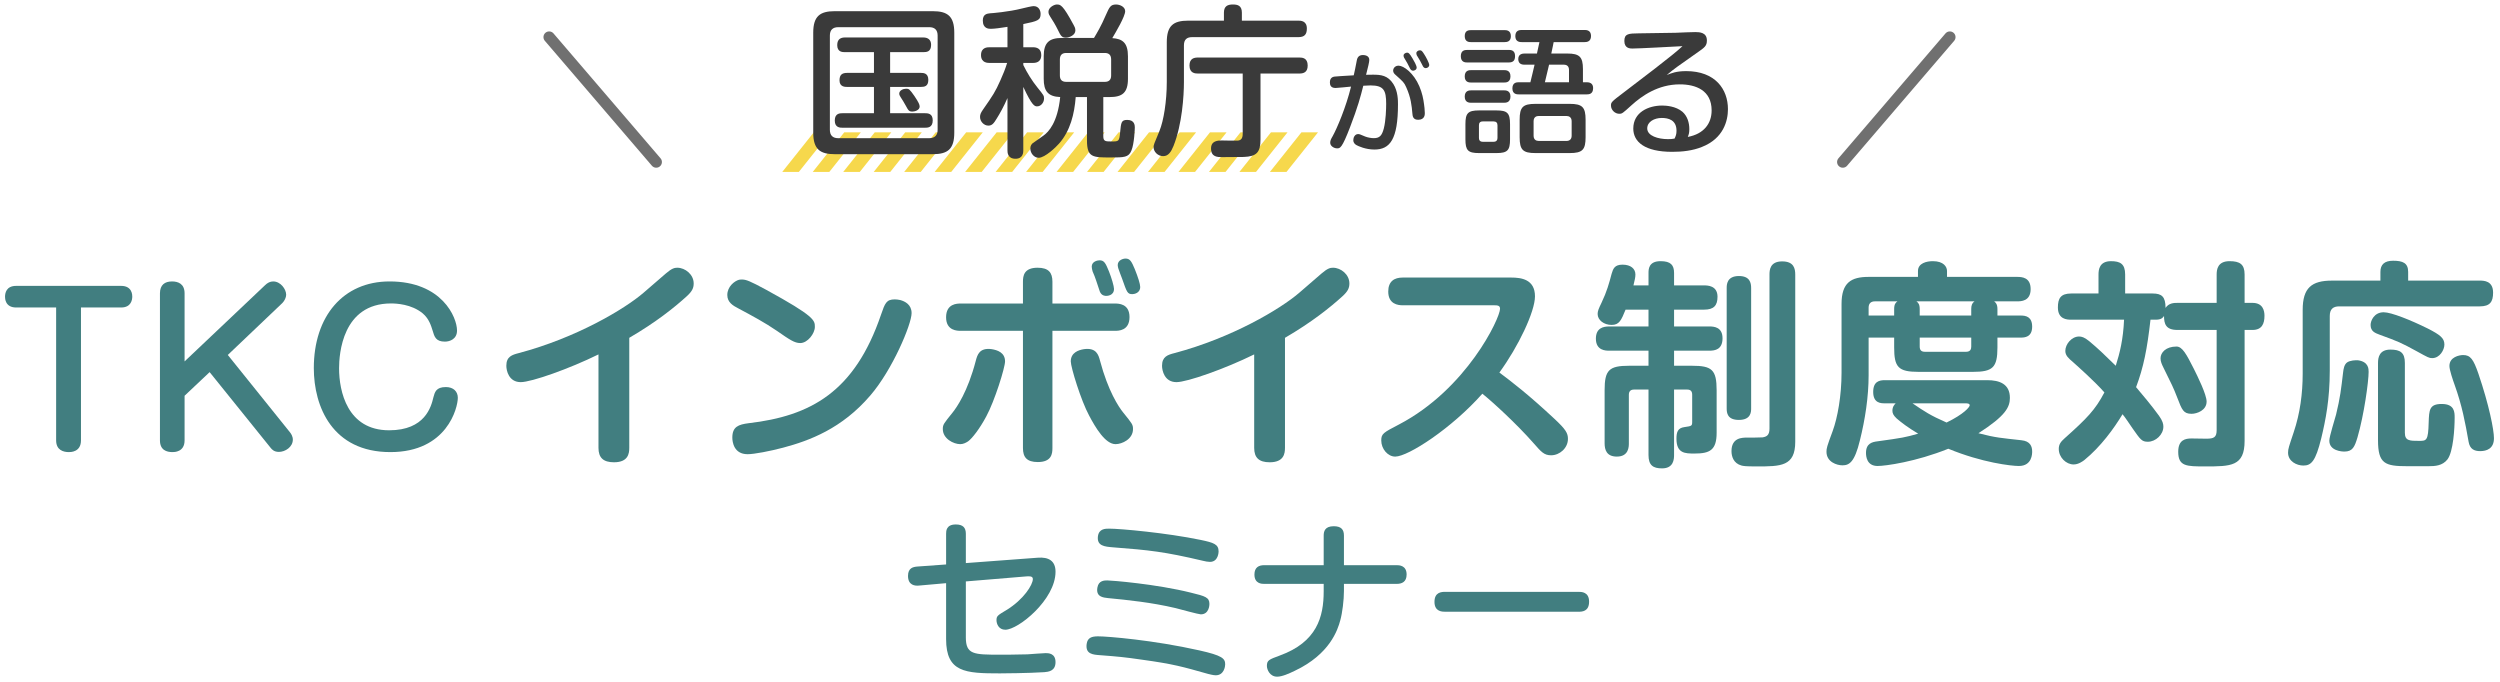 <?xml version="1.0" encoding="UTF-8"?><svg id="_レイヤー_1" xmlns="http://www.w3.org/2000/svg" width="505.422" height="137.82" viewBox="0 0 505.422 137.82"><defs><style>.cls-1{fill:#417e80;}.cls-2{fill:#f6d84c;}.cls-3{fill:#3a3a3a;}.cls-4{fill:none;stroke:#707070;stroke-linecap:round;stroke-linejoin:round;stroke-width:2.305px;}</style></defs><path class="cls-1" d="m3.263,62.165c-2.246,0-2.246-1.878-2.246-2.164,0-.694.204-2.205,2.246-2.205h21.233c2.245,0,2.245,1.878,2.245,2.164,0,.612-.204,2.205-2.245,2.205h-8.126v26.868c0,2.368-2.083,2.368-2.45,2.368-1.062,0-2.572-.368-2.572-2.368v-26.868H3.263Z"/><path class="cls-1" d="m53.526,57.714c.572-.571,1.103-.816,1.715-.816,1.471,0,2.613,1.552,2.613,2.695,0,.531-.326,1.225-.775,1.674l-11.025,10.494,12.536,15.598c.245.286.612.857.612,1.511,0,1.511-1.551,2.491-2.817,2.491-.979,0-1.388-.49-1.634-.776l-12.371-15.353-5.064,4.777v9.024c0,2.368-2.082,2.368-2.449,2.368-1.184,0-2.531-.408-2.531-2.368v-29.726c0-1.715.979-2.409,2.449-2.409,1.185,0,2.531.449,2.531,2.409v13.761l16.211-15.354Z"/><path class="cls-1" d="m92.397,66.82c0,1.715-1.43,2.246-2.451,2.246-1.837,0-2.123-.98-2.49-2.246-.285-.898-.694-2.368-2.001-3.471-2.286-1.878-5.349-2.001-6.411-2.001-9.84,0-10.493,10.249-10.493,13.107,0,4.614,1.634,12.536,10.126,12.536,7.269,0,8.494-4.777,8.942-6.656.286-1.062.531-2.083,2.532-2.083,1.51,0,2.408.898,2.408,2.164,0,2.001-2.164,10.984-13.638,10.984-11.719,0-15.476-9.187-15.476-16.986,0-10.453,5.921-17.517,15.312-17.517,10.616,0,13.639,7.268,13.639,9.922Z"/><path class="cls-1" d="m127.219,90.544c0,1.148-.221,2.914-3.09,2.914-2.163,0-3.135-.927-3.135-2.914v-18.894c-5.914,2.914-13.552,5.606-15.715,5.606-2.428,0-2.913-2.34-2.913-3.311,0-1.854,1.147-2.207,2.517-2.56,11.653-3.09,21.409-8.917,25.205-12.184l4.547-3.929c1.192-1.015,1.723-1.147,2.296-1.147,1.589,0,3.311,1.368,3.311,3.178,0,.927-.31,1.589-1.368,2.561-2.516,2.295-6.269,5.297-11.654,8.431v22.249Z"/><path class="cls-1" d="m149.997,56.509c.839,0,1.634.309,4.899,2.075,9.844,5.385,9.844,6.18,9.844,7.504s-1.456,3.267-2.957,3.267c-1.147,0-2.119-.662-4.723-2.472-2.297-1.589-5.077-3.09-7.814-4.547-1.016-.529-2.207-1.192-2.207-2.692,0-1.678,1.412-2.825,2.384-3.09.265-.044.485-.044.574-.044Zm34.3,6.798c0,2.251-3.885,11.478-8.344,16.643-5.738,6.709-12.316,9.138-17.613,10.55-2.648.706-5.871,1.324-7.195,1.324-2.781,0-3.09-2.472-3.09-3.355,0-2.207,1.236-2.648,3.311-2.914,12.492-1.457,21.41-6.269,26.751-21.939.795-2.295,1.06-3.09,2.781-3.09.31,0,.706.044,1.104.132.972.265,2.296.927,2.296,2.648Z"/><path class="cls-1" d="m203.19,73.063c0,1.236-2.075,7.946-3.797,11.124-1.369,2.561-2.869,4.459-3.664,5.033-.397.265-.971.574-1.589.574-1.368,0-3.532-1.104-3.532-3.046,0-.927.178-1.104,1.986-3.355.84-1.06,3.047-4.193,4.68-10.462.309-1.148.707-2.693,3.223-2.34,1.104.177,2.693.662,2.693,2.472Zm3.619-16.112c0-1.148.177-2.825,2.957-2.825,2.208,0,3.002.971,3.002,2.825v4.414h12.625c.707,0,2.958,0,2.958,2.737,0,2.781-2.251,2.781-2.958,2.781h-12.625v23.705c0,1.148-.176,2.825-2.957,2.825-2.207,0-3.002-.971-3.002-2.825v-23.705h-12.581c-.662,0-2.958,0-2.958-2.737,0-2.781,2.252-2.781,2.958-2.781h12.581v-4.414Zm15.583,15.98c1.634,6.136,3.752,9.314,4.679,10.462,1.811,2.251,1.986,2.428,1.986,3.355,0,2.031-2.207,3.046-3.531,3.046-2.074,0-4.061-3.355-5.342-5.783-1.633-3.002-3.707-9.756-3.707-10.948,0-1.766,1.545-2.295,2.648-2.472,2.516-.353,2.957,1.148,3.267,2.34Zm-1.501-18.055c-.088-.265-.177-.75-.177-.971,0-1.06,1.192-1.28,1.589-1.28.972,0,1.236.662,1.898,2.251.529,1.324,1.016,3.001,1.016,3.531,0,1.413-1.457,1.413-1.59,1.413-.176,0-.927,0-1.279-.883-.133-.353-.619-1.898-.751-2.251-.221-.706-.397-1.059-.706-1.81Zm5.209-.574c-.045-.132-.133-.485-.133-.706,0-1.015,1.104-1.324,1.59-1.324.927,0,1.235.662,1.854,2.119.662,1.633,1.104,3.046,1.104,3.62,0,1.28-1.28,1.457-1.589,1.457-1.016,0-1.104-.397-2.075-3.134-.133-.353-.662-1.722-.75-2.031Z"/><path class="cls-1" d="m259.782,90.544c0,1.148-.221,2.914-3.09,2.914-2.164,0-3.135-.927-3.135-2.914v-18.894c-5.915,2.914-13.553,5.606-15.715,5.606-2.428,0-2.914-2.34-2.914-3.311,0-1.854,1.148-2.207,2.517-2.56,11.653-3.09,21.409-8.917,25.206-12.184l4.547-3.929c1.191-1.015,1.722-1.147,2.295-1.147,1.59,0,3.311,1.368,3.311,3.178,0,.927-.309,1.589-1.367,2.561-2.517,2.295-6.27,5.297-11.654,8.431v22.249Z"/><path class="cls-1" d="m283.573,61.718c-.927,0-2.913-.221-2.913-2.781,0-2.075,1.235-2.825,2.913-2.825h21.939c2.031,0,4.812.353,4.812,3.796,0,3.09-3.355,10.153-7.195,15.406,2.471,1.854,5.782,4.37,11.035,9.27,2.428,2.251,2.825,3.002,2.825,4.149,0,1.854-1.677,3.311-3.399,3.311-1.412,0-1.986-.662-3.531-2.428-3.487-3.973-8.432-8.476-10.373-10.021-6.225,7.019-15.01,12.713-17.613,12.713-1.502,0-2.826-1.545-2.826-3.267,0-1.368.441-1.589,3.576-3.222,13.685-7.151,20.438-21.498,20.438-23.396,0-.662-.485-.706-1.236-.706h-18.452Z"/><path class="cls-1" d="m333.278,57.701v-2.516c0-.707,0-2.384,2.428-2.384,2.075,0,2.738.794,2.738,2.384v2.516h6.092c.617,0,2.691,0,2.691,2.295,0,1.81-.794,2.604-2.691,2.604h-6.092v3.399h7.15c.928,0,2.648.132,2.648,2.384,0,2.295-1.545,2.516-2.648,2.516h-7.15v3.046h3.663c3.974,0,4.944.795,4.944,4.944v8.608c0,3.531-1.412,4.194-4.459,4.194-1.898,0-3.664,0-3.664-3.002,0-1.324.266-2.163,1.59-2.34,1.501-.221,1.589-.221,1.589-1.104v-5.43c0-.662-.265-1.059-1.015-1.059h-2.648v13.243c0,.839-.089,2.693-2.429,2.693-1.81,0-2.737-.618-2.737-2.693v-13.243h-2.913c-.662,0-1.06.309-1.06,1.059v9.8c0,.663,0,2.693-2.428,2.693-2.074,0-2.473-1.368-2.473-2.693v-10.727c0-4.062.884-4.944,4.945-4.944h3.928v-3.046h-7.945c-.662,0-2.693,0-2.693-2.428,0-2.163,1.502-2.472,2.693-2.472h7.945v-3.399h-4.635c-.883,2.163-1.279,3.09-2.825,3.09s-2.825-.971-2.825-2.207c0-.574.177-1.015.795-2.295,1.059-2.207,1.545-3.973,2.03-5.827.31-1.06.618-1.854,2.208-1.854,1.677,0,2.604.839,2.604,1.986,0,.574-.133,1.104-.396,2.208h3.045Zm20.748,24.853c0,.663,0,2.34-2.473,2.34-2.339,0-2.472-1.413-2.472-2.34v-24.323c0-.618,0-2.428,2.472-2.428,2.208,0,2.473,1.369,2.473,2.428v24.323Zm3.708-27.016c0-.927.089-2.693,2.561-2.693,2.384,0,2.648,1.457,2.648,2.693v33.77c0,4.988-2.913,4.988-7.813,4.988-2.384,0-2.648-.088-3.046-.177-1.634-.441-2.03-1.854-2.03-2.914,0-2.737,2.162-2.737,3.178-2.737.397,0,2.869,0,3.09-.044.84-.133,1.413-.442,1.413-1.766v-31.121Z"/><path class="cls-1" d="m403.158,60.923c.265.221.662.53.662,1.545v1.324h4.724c1.06,0,2.295.265,2.295,2.251,0,2.163-1.589,2.207-2.295,2.207h-4.724v1.986c0,4.062-.927,4.944-4.988,4.944h-10.947c-4.149,0-4.944-.971-4.944-4.944v-1.986h-5.165v7.593c0,4.37-.706,8.961-1.766,13.199-1.06,4.37-2.119,5.033-3.531,5.033-1.104,0-3.223-.663-3.223-2.737,0-.706.088-1.059,1.236-4.149,1.015-2.737,1.81-7.239,1.81-11.831v-13.905c0-4.326,1.942-5.474,5.474-5.474h9.977v-1.192c0-1.589,1.766-1.986,3.002-1.986,2.207,0,2.869,1.147,2.869,1.986v1.192h14.17c.972,0,2.737.088,2.737,2.472,0,2.472-1.986,2.472-2.737,2.472h-4.635Zm-22.116,20.615c-.75,0-2.34,0-2.34-2.295,0-2.119,1.236-2.384,2.34-2.384h20.703c2.473,0,4.592.75,4.592,3.576,0,1.854-.839,3.62-6.357,7.151,3.531.927,4.724.971,8.652,1.413,1.854.176,2.207,1.28,2.207,2.295,0,.397,0,2.914-2.692,2.914-1.501,0-7.416-.662-14.259-3.487-6.577,2.648-12.713,3.487-14.303,3.487-2.207,0-2.339-1.987-2.339-2.649,0-1.942,1.28-2.207,2.339-2.339,5.121-.707,5.562-.794,8.211-1.545-2.074-1.236-3.398-2.251-4.37-3.09-.662-.618-.839-1.06-.839-1.545,0-.839.441-1.28.662-1.501h-2.207Zm-1.986-20.615c-.795,0-1.28.397-1.28,1.28v1.589h5.165v-1.324c0-.971.309-1.28.662-1.545h-4.547Zm7.593,20.615c2.472,1.678,3.575,2.428,6.887,3.885,3.531-1.722,4.679-3.134,4.679-3.487,0-.397-.574-.397-.927-.397h-10.639Zm.795-20.615c.353.265.662.574.662,1.545v1.324h10.418v-1.324c0-.662.132-1.148.662-1.545h-11.742Zm.662,7.328v1.81c0,.75.353,1.06,1.059,1.06h8.3c.883,0,1.06-.53,1.06-1.06v-1.81h-10.418Z"/><path class="cls-1" d="m448.139,61.232v-5.739c0-.971.177-2.692,2.604-2.692,2.075,0,3.046.618,3.046,2.692v5.739h1.589c2.119,0,2.429,1.589,2.429,2.604,0,1.633-.53,2.87-2.429,2.87h-1.589v22.425c0,5.165-2.781,5.165-7.99,5.165-3.752,0-5.43,0-5.43-2.958,0-2.428,1.457-2.692,2.693-2.692.088,0,2.516.044,3.002.044,1.501,0,2.074-.265,2.074-1.722v-20.262h-7.945c-2.34,0-2.693-1.236-2.693-2.825-.441.706-1.104.75-1.678.75h-1.059c-.662,5.915-1.413,9.667-2.914,13.64,1.236,1.457,3.135,3.708,4.636,5.783.75,1.06.883,1.678.883,2.208,0,1.589-1.546,3.046-3.135,3.046-1.236,0-1.501-.441-3.09-2.693-.662-.971-1.545-2.295-2.03-2.87-1.722,2.87-4.415,6.578-7.726,9.271-.354.265-1.191.883-2.163.883-1.501,0-3.002-1.413-3.002-3.134,0-.927.397-1.457,1.192-2.163,4.547-4.061,6.18-5.739,8.034-9.27-2.119-2.384-5.386-5.253-6.357-6.136-.883-.75-1.545-1.324-1.545-2.251,0-1.369,1.28-2.914,2.781-2.914.485,0,1.06.132,2.031.927,1.81,1.501,3.222,2.87,5.385,4.988.839-2.648,1.501-5.341,1.678-9.314h-10.683c-.883,0-2.693-.088-2.693-2.472,0-1.854.574-2.825,2.693-2.825h5.518v-3.841c0-.971.177-2.692,2.517-2.692,1.854,0,2.869.53,2.869,2.692v3.841h5.562c1.854,0,2.604.662,2.604,2.914.662-1.016,1.766-1.016,2.384-1.016h7.945Zm-4.635,13.288c.794,1.589,2.604,5.253,2.604,6.666,0,1.766-1.942,2.472-3.046,2.472-1.634,0-1.942-.795-2.869-3.223-.795-2.075-1.192-2.825-2.737-5.959-.397-.794-.662-1.368-.662-2.031,0-1.192,1.104-2.384,3.223-2.384,1.191,0,2.03,1.589,3.487,4.459Z"/><path class="cls-1" d="m481.247,54.964c0-1.457.794-2.251,2.561-2.251,1.942,0,3.046.441,3.046,2.251v1.766h14.479c.839,0,2.693.044,2.693,2.428,0,1.854-.618,2.781-2.693,2.781h-28.429c-1.235,0-1.897.574-1.897,1.942v11.036c0,5.827-.839,10.021-1.722,13.685-1.148,4.679-2.031,5.518-3.62,5.518-1.324,0-3.09-.839-3.09-2.604,0-.794.177-1.236,1.147-4.149,1.28-3.796,1.81-7.813,1.81-11.831v-12.89c0-4.458,1.811-5.915,5.916-5.915h9.8v-1.766Zm-2.384,20.218c0,1.942-.927,8.696-2.252,13.243-.573,1.898-.971,2.869-2.648,2.869-.485,0-3.046-.132-3.046-2.207,0-.883,1.192-4.547,1.369-5.297.838-3.443,1.015-5.121,1.412-8.476.088-.75.221-1.589.795-2.031.618-.441,1.766-.485,2.251-.441,2.119.309,2.119,1.766,2.119,2.34Zm9.756-4.15c-3.223-1.766-3.753-1.986-7.505-3.354-.927-.354-1.854-.663-1.854-1.987,0-.838.706-2.56,2.648-2.56,1.545,0,5.474,1.589,8.873,3.267,2.604,1.324,3.398,1.986,3.398,3.267,0,1.06-.927,2.737-2.472,2.737-.618,0-.839-.132-3.09-1.369Zm-2.428,16.466c0,1.633.971,1.633,2.913,1.633,1.457,0,1.81-.044,1.898-3.708.088-2.561.132-3.752,2.648-3.752,2.604,0,2.604,1.678,2.604,2.781,0,2.075-.265,6.886-1.457,8.432-1.016,1.28-2.472,1.368-3.841,1.368h-4.281c-4.503,0-5.915-.485-5.915-5.253v-15.627c0-1.104.265-2.693,2.516-2.693,1.986,0,2.914.618,2.914,2.693v14.126Zm14.876-11.919c2.163,6.357,3.134,11.345,3.134,13.022,0,2.119-1.5,2.604-2.78,2.604-1.192,0-2.075-.397-2.34-1.854-.706-4.017-1.324-7.328-2.825-11.521-.354-.971-1.06-3.046-1.06-3.84,0-1.81,1.986-2.208,2.781-2.208,1.456,0,2.074.839,3.09,3.796Z"/><path class="cls-1" d="m195.262,128.822c0,3.5,1.54,3.535,6.965,3.535.351,0,3.536,0,5.496-.07.596-.035,3.15-.245,3.676-.245s1.994,0,1.994,1.82c0,1.855-1.504,1.96-2.274,2.03-3.15.21-8.541.245-8.996.245-6.966,0-10.851-.21-10.851-6.931v-11.307l-5.531.49c-.734.07-2.17-.035-2.17-1.96,0-1.646,1.085-1.82,1.891-1.891l5.811-.42v-6.195c0-.595.035-1.891,1.959-1.891,1.471,0,2.031.665,2.031,1.891v5.916l14.526-1.085c2.205-.175,3.604.63,3.604,2.835,0,5.636-7.525,11.726-10.15,11.726-1.365,0-1.785-1.225-1.785-1.925,0-.84.21-.98,2.03-2.065,3.431-2.1,5.32-5.076,5.32-6.266,0-.63-.771-.56-1.33-.525l-12.216,1.015v11.271Z"/><path class="cls-1" d="m222,128.647c1.961,0,11.236.77,20.443,2.835,4.689,1.05,5.25,1.646,5.25,2.835,0,.385-.21,2.205-1.926,2.205-.489,0-1.365-.245-1.539-.28-5.217-1.47-7.002-1.995-13.337-2.871-3.605-.525-4.831-.63-8.437-.91-1.504-.105-3.045-.21-2.765-2.275.175-1.26,1.015-1.54,2.31-1.54Zm1.855-11.306c.806,0,9.977.735,16.942,2.485,2.87.7,3.71.945,3.71,2.275,0,.175-.035,2.1-1.75,2.1-.42,0-4.271-1.05-5.076-1.26-4.9-1.155-9.73-1.646-13.721-2.03-.875-.105-2.45-.21-2.1-2.135.244-1.435,1.435-1.435,1.994-1.435Zm.385-10.466c2.206,0,11.552.84,18.482,2.275,2.66.56,3.641.875,3.641,2.345,0,.07-.035,2.1-1.75,2.1-.385,0-.98-.105-1.365-.21-7.876-1.855-10.887-2.17-18.202-2.73-1.75-.14-3.325-.28-3.08-2.24.21-1.54,1.505-1.54,2.274-1.54Z"/><path class="cls-1" d="m271.703,119.476c0,1.82-.315,4.411-.736,5.916-.524,1.96-2.1,6.86-9.205,10.221-1.155.56-2.556,1.19-3.57,1.19-1.471,0-2.065-1.435-2.065-2.17,0-1.155.42-1.295,2.591-2.1,7.525-2.73,8.891-7.806,8.891-12.986v-1.505h-12.041c-.421,0-1.961,0-1.961-1.89,0-1.47.91-1.89,1.961-1.89h12.041v-5.986c0-.805.209-1.89,2.029-1.89,1.506,0,2.066.665,2.066,1.89v5.986h10.676c.42,0,1.995,0,1.995,1.89,0,1.505-.98,1.89-1.995,1.89h-10.676v1.435Z"/><path class="cls-1" d="m292.211,123.676c-.631,0-2.205,0-2.205-1.995,0-1.96,1.4-2.03,2.205-2.03h26.883c.63,0,2.17,0,2.17,1.995s-1.436,2.03-2.17,2.03h-26.883Z"/><polygon class="cls-2" points="161.494 34.764 158.144 34.764 164.524 26.751 167.875 26.751 161.494 34.764"/><polygon class="cls-2" points="167.656 34.764 164.306 34.764 170.686 26.751 174.036 26.751 167.656 34.764"/><polygon class="cls-2" points="173.818 34.764 170.467 34.764 176.848 26.751 180.198 26.751 173.818 34.764"/><polygon class="cls-2" points="179.979 34.764 176.629 34.764 183.009 26.751 186.36 26.751 179.979 34.764"/><polygon class="cls-2" points="186.141 34.764 182.791 34.764 189.171 26.751 192.521 26.751 186.141 34.764"/><polygon class="cls-2" points="192.303 34.764 188.952 34.764 195.333 26.751 198.683 26.751 192.303 34.764"/><polygon class="cls-2" points="198.464 34.764 195.114 34.764 201.494 26.751 204.845 26.751 198.464 34.764"/><polygon class="cls-2" points="204.626 34.764 201.276 34.764 207.656 26.751 211.006 26.751 204.626 34.764"/><polygon class="cls-2" points="210.788 34.764 207.437 34.764 213.818 26.751 217.168 26.751 210.788 34.764"/><polygon class="cls-2" points="216.949 34.764 213.599 34.764 219.98 26.751 223.33 26.751 216.949 34.764"/><polygon class="cls-2" points="223.111 34.764 219.761 34.764 226.141 26.751 229.491 26.751 223.111 34.764"/><polygon class="cls-2" points="229.273 34.764 225.922 34.764 232.303 26.751 235.653 26.751 229.273 34.764"/><polygon class="cls-2" points="235.434 34.764 232.084 34.764 238.465 26.751 241.815 26.751 235.434 34.764"/><polygon class="cls-2" points="241.596 34.764 238.246 34.764 244.626 26.751 247.976 26.751 241.596 34.764"/><polygon class="cls-2" points="247.758 34.764 244.408 34.764 250.788 26.751 254.138 26.751 247.758 34.764"/><polygon class="cls-2" points="253.919 34.764 250.569 34.764 256.95 26.751 260.3 26.751 253.919 34.764"/><polygon class="cls-2" points="260.081 34.764 256.731 34.764 263.111 26.751 266.462 26.751 260.081 34.764"/><line class="cls-4" x1="394.196" y1="7.503" x2="372.552" y2="32.754"/><line class="cls-4" x1="111.022" y1="7.503" x2="132.666" y2="32.754"/><path class="cls-3" d="m192.926,26.816c0,3.333-1.32,4.356-4.356,4.356h-19.804c-2.938,0-4.356-.957-4.356-4.356V6.616c0-3.366,1.387-4.356,4.356-4.356h19.804c3.003,0,4.356,1.023,4.356,4.356v20.199Zm-3.367-19.638c0-1.122-.594-1.683-1.683-1.683h-18.417c-1.122,0-1.684.594-1.684,1.683v19.077c0,1.056.528,1.683,1.684,1.683h18.417c1.122,0,1.683-.627,1.683-1.683V7.177Zm-9.604,7.558h6.204c.528,0,1.519.033,1.519,1.419,0,1.287-.759,1.419-1.519,1.419h-6.204v5.314h6.996c.562,0,1.618,0,1.618,1.452,0,1.485-1.057,1.485-1.618,1.485h-16.568c-.527,0-1.617,0-1.617-1.452,0-1.485,1.057-1.485,1.617-1.485h6.305v-5.314h-5.413c-.429,0-1.552,0-1.552-1.32,0-1.123.495-1.519,1.552-1.519h5.413v-4.191h-5.842c-.495,0-1.585,0-1.585-1.419,0-1.254.76-1.551,1.585-1.551h15.809c1.023,0,1.585.528,1.585,1.485,0,1.419-.892,1.485-1.585,1.485h-6.699v4.191Zm4.917,4.687c.792,1.188,1.057,1.716,1.057,2.112,0,.759-1.023,1.023-1.452,1.023-.693,0-.825-.198-1.354-1.188-.462-.825-.528-.924-1.056-1.75-.133-.198-.265-.429-.265-.693,0-.66.825-.99,1.387-.99s.692.066,1.683,1.485Z"/><path class="cls-3" d="m206.881,9.554h1.98c.627,0,1.65.198,1.65,1.584,0,1.089-.627,1.584-1.65,1.584h-1.98v.429c.792,1.617,1.749,3.168,2.871,4.555,1.255,1.551,1.32,1.65,1.32,2.211,0,.825-.627,1.584-1.386,1.584-.528,0-1.023-.099-2.806-3.928v12.806c0,.363,0,1.716-1.584,1.716-1.617,0-1.617-1.32-1.617-1.716v-10.562c-.693,1.617-1.584,3.234-2.179,4.159-.594.99-.957,1.419-1.683,1.419-.892,0-1.684-.825-1.684-1.749,0-.462.132-.825.594-1.485,2.047-2.938,2.476-3.564,3.532-5.941.527-1.155.989-2.311,1.353-3.499h-3.564c-.363,0-1.716,0-1.716-1.584s1.32-1.584,1.716-1.584h3.631v-4.125c-1.452.231-2.641.396-3.366.396-.396,0-1.618,0-1.618-1.683,0-1.32.925-1.386,1.453-1.452.264,0,3.828-.297,6.402-.958.825-.198,2.047-.495,2.409-.495,1.057,0,1.42.892,1.42,1.584,0,1.287-.628,1.452-3.499,2.046v4.687Zm10.595,10.066c-.264,3.399-1.089,6.832-3.366,9.406-.562.66-2.839,2.872-4.126,2.872-.957,0-1.684-.957-1.684-1.881,0-.561.265-.858.43-1.023.132-.099,1.947-1.386,2.277-1.617.957-.693,2.805-2.575,3.333-7.756-2.476-.099-3.333-1.221-3.333-3.696v-4.555c0-2.806,1.155-3.697,3.696-3.697h6.469c.627-1.056,1.419-2.343,2.409-4.653.693-1.551.925-2.112,2.047-2.112.825,0,1.848.495,1.848,1.353,0,1.056-1.881,4.225-2.607,5.446,2.08.132,3.169.957,3.169,3.664v4.555c0,2.838-1.155,3.696-3.696,3.696h-1.287v7.954c0,1.023.495,1.023,1.683,1.023,1.419,0,1.552,0,1.717-1.849.197-2.013.23-2.508,1.452-2.508,1.518,0,1.518,1.188,1.518,1.551,0,.165-.099,3.268-.692,4.654-.562,1.386-1.485,1.386-4.225,1.386-3.598,0-4.753,0-4.753-3.433v-8.779h-2.277Zm-.429-14.588c.165.297.362.627.362,1.122,0,.957-1.221,1.452-1.914,1.452-.858,0-1.056-.396-1.617-1.551-.495-1.023-1.089-1.98-1.584-2.739-.132-.198-.33-.528-.33-.924,0-.924,1.188-1.485,1.683-1.485.727,0,1.188,0,3.4,4.125Zm7.591,6.997c0-.958-.495-1.32-1.287-1.32h-7.789c-.858,0-1.287.429-1.287,1.32v3.234c0,.858.429,1.287,1.287,1.287h7.789c.825,0,1.287-.396,1.287-1.287v-3.234Z"/><path class="cls-3" d="m247.44,2.557c0-1.353.792-1.65,1.815-1.65.924,0,1.814.198,1.814,1.65v1.617h11.42c.43,0,1.717,0,1.717,1.584,0,1.188-.463,1.749-1.717,1.749h-21.486c-1.022,0-1.649.462-1.649,1.65v7.426c0,2.772-.363,8.581-2.112,12.938-.495,1.221-1.057,2.046-2.08,2.046-1.122,0-1.947-.924-1.947-1.815,0-.429.1-.693,1.188-3.267.858-2.08,1.485-6.04,1.485-9.901v-8.053c0-3.333,1.32-4.357,4.323-4.357h7.229v-1.617Zm7.393,25.645c0,2.64-.825,3.432-3.399,3.531-.396,0-3.729.033-4.323.033-.957,0-2.277,0-2.277-1.75,0-1.551,1.353-1.617,2.178-1.617.33,0,2.938.066,3.202.033.594-.066,1.022-.33,1.022-1.386v-12.179h-9.043c-.528,0-1.716-.033-1.716-1.617,0-1.419.924-1.618,1.716-1.618h20.496c.528,0,1.684.033,1.684,1.618,0,1.386-.858,1.617-1.684,1.617h-7.855v13.334Z"/><path class="cls-3" d="m274.266,12.384c.087-.478.239-1.259,1.26-1.259.238,0,1.303.043,1.303.977,0,.434-.261,1.498-.651,3.018.955-.021,1.042-.021,1.411-.021,1.563,0,2.996.13,4.104,1.889.934,1.477.934,3.322.934,4.104,0,7.057-1.606,9.141-4.755,9.141-1.803,0-3.279-.695-3.67-.912-.238-.152-.607-.413-.607-.999,0-.543.325-1.216.977-1.216.282,0,.391.065,1.434.5.478.195,1.237.326,1.715.326,1.173,0,1.65-.478,2.041-1.955.413-1.606.478-3.995.478-4.994,0-2.736-.499-3.713-3.17-3.713-.412,0-.781.022-1.455.065-.564,2.236-1.085,4.234-2.67,8.359-1.65,4.299-2.02,4.299-2.628,4.299-.651,0-1.39-.478-1.39-1.129,0-.456.152-.738.478-1.303.891-1.585,2.715-5.884,3.735-10.053-.5.043-2.779.282-3.127.282-1.042,0-1.15-.673-1.15-1.151,0-.977.673-1.107.911-1.151.305-.043,1.716-.13,3.909-.261.13-.586.391-1.737.586-2.844Zm8.468.89c1.043,0,3.062,1.477,4.213,4.169.586,1.39.803,2.519.955,3.669.044.261.152,1.194.152,1.759,0,.282,0,1.346-1.347,1.346-1.042,0-1.129-.738-1.172-1.324-.131-1.498-.282-3.148-1.26-5.298-.412-.912-.586-1.063-2.062-2.388-.282-.239-.564-.5-.564-.934,0-.413.282-.695.412-.782.239-.174.478-.217.673-.217Zm1.13-1.606c-.065-.109-.109-.283-.109-.435,0-.391.456-.586.717-.586s.435.043,1.086,1.151c.282.456.847,1.455.847,1.868,0,.456-.499.629-.717.629-.087,0-.412-.021-.607-.413-.174-.326-.392-.803-.564-1.107-.087-.173-.565-.955-.651-1.107Zm2.562-.5c-.043-.13-.087-.282-.087-.413,0-.348.391-.586.717-.586.348,0,.478.174.891.825.304.456.998,1.737.998,2.149s-.412.63-.694.63c-.413,0-.564-.326-.673-.564-.195-.413-.239-.5-.5-.956-.108-.174-.564-.934-.651-1.085Z"/><path class="cls-3" d="m305,10.092c.366,0,1.297,0,1.297,1.212,0,.93-.366,1.325-1.297,1.325h-8.342c-.395,0-1.325,0-1.325-1.268,0-1.184.79-1.269,1.325-1.269h8.342Zm-.846-4.002c.339,0,1.297,0,1.297,1.212,0,1.127-.789,1.212-1.297,1.212h-6.735c-.366,0-1.296,0-1.296-1.212,0-1.127.761-1.212,1.296-1.212h6.735Zm-.112,8.088c.366,0,1.324,0,1.324,1.24s-.873,1.268-1.324,1.268h-6.595c-.366,0-1.324,0-1.324-1.24s.901-1.269,1.324-1.269h6.595Zm0,4.087c.338,0,1.324,0,1.324,1.24,0,1.269-.958,1.269-1.381,1.269h-6.538c-.338,0-1.324,0-1.324-1.24s.93-1.268,1.324-1.268h6.595Zm1.24,9.92c0,2.198-.508,2.762-2.734,2.762h-3.551c-2.227,0-2.733-.563-2.733-2.762v-3.1c0-2.198.507-2.762,2.762-2.762h3.495c2.198,0,2.762.507,2.762,2.762v3.1Zm-2.537-2.847c0-.507-.253-.789-.789-.789h-2.17c-.592,0-.789.31-.789.789v2.537c0,.395.141.789.789.789h2.17c.648,0,.789-.423.789-.789v-2.537Zm14.148-14.514c2.424,0,3.128.676,3.128,3.128v2.677h.761c.846,0,1.297.395,1.297,1.184,0,1.24-.874,1.269-1.297,1.269h-13.725c-.338,0-1.297,0-1.297-1.212,0-1.184.846-1.24,1.297-1.24h2.339c.169-.563.705-3.044.846-3.551h-2.001c-.31,0-1.296,0-1.296-1.127,0-1.099.958-1.127,1.296-1.127h2.48c.169-.761.45-2.058.507-2.311h-3.551c-.338,0-1.325,0-1.325-1.212,0-1.24.959-1.24,1.325-1.24h12.683c.31,0,1.296,0,1.296,1.211s-.93,1.24-1.296,1.24h-6.257c-.113.648-.169.817-.479,2.311h3.27Zm3.664,16.91c0,2.537-.62,3.213-3.213,3.213h-6.905c-2.564,0-3.213-.648-3.213-3.213v-3.523c0-2.564.648-3.213,3.213-3.213h6.905c2.536,0,3.213.648,3.213,3.213v3.523Zm-2.818-3.213c0-.817-.536-1.071-1.043-1.071h-5.608c-.395,0-1.043.141-1.043,1.071v2.903c0,.817.508,1.071,1.043,1.071h5.608c.677,0,1.043-.395,1.043-1.071v-2.903Zm-4.566-11.442c-.225.93-.563,2.424-.845,3.551h4.875v-2.48c0-.705-.366-1.071-1.042-1.071h-2.988Z"/><path class="cls-3" d="m340.882,14.377c5.891,0,8.455,3.664,8.455,7.694,0,2.311-.874,5.918-5.271,7.638-1.888.761-3.945.986-6.003.986-5.523,0-7.863-2.001-7.863-4.707,0-3.297,3.072-4.65,5.834-4.65.761,0,2.762.113,4.115,1.268.986.874,1.381,2.198,1.381,3.495,0,.761-.113,1.099-.311,1.578,3.241-.592,4.819-2.706,4.819-5.355,0-4.058-3.185-5.27-6.426-5.27-4.396,0-7.665,2.311-9.808,4.255-1.775,1.606-1.859,1.691-2.451,1.691-.846,0-1.663-.761-1.663-1.663,0-.648.084-.761,2.508-2.593,2.903-2.227,10.118-7.638,11.95-9.413-1.72.084-8.709.479-10.146.479-.45,0-1.606-.028-1.606-1.522s.846-1.522,2.96-1.55c.535,0,6.566-.084,7.384-.113,1.353-.057,3.185-.141,4.002-.141.846,0,2.339.057,2.339,1.691,0,1.099-.423,1.409-2.058,2.537-4.058,2.847-4.509,3.157-6.059,4.453.93-.367,1.916-.789,3.917-.789Zm-1.944,12.062c0-2.227-1.691-2.593-2.987-2.593-1.494,0-2.932.761-2.932,2.114,0,1.522,2.227,2.17,4.199,2.17.451,0,.986-.028,1.325-.113.226-.479.395-.845.395-1.578Z"/></svg>